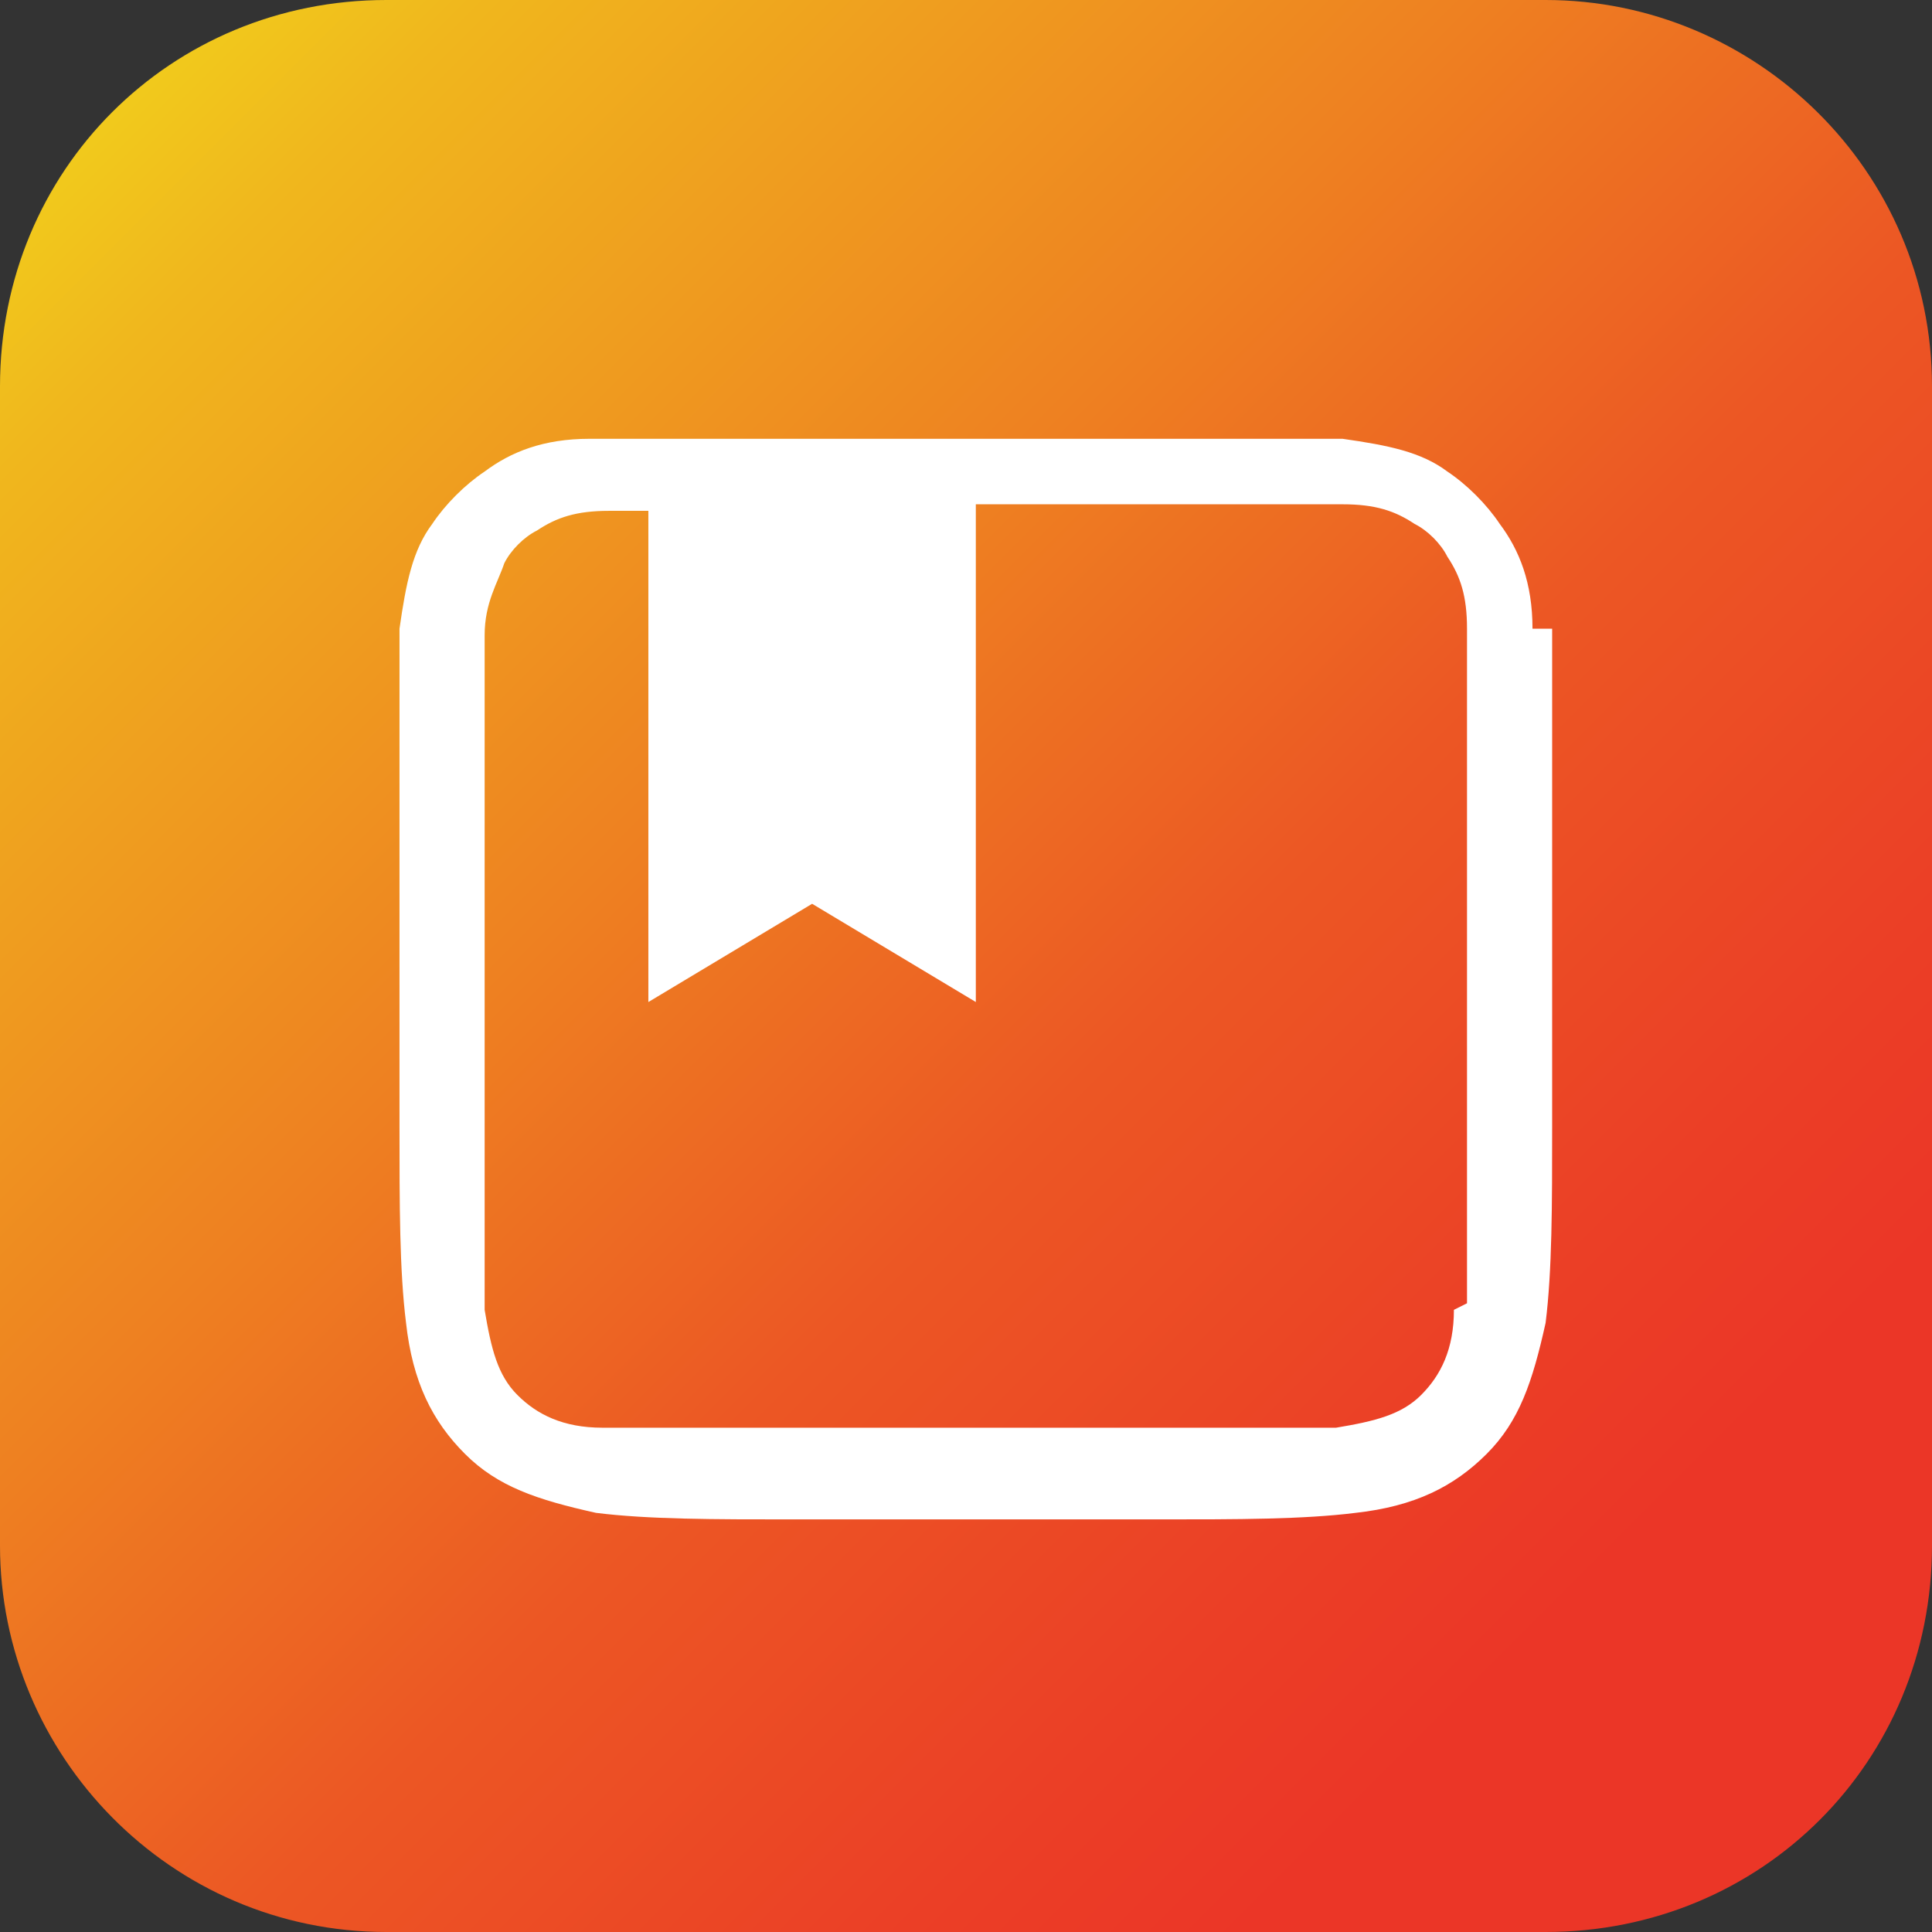 <?xml version="1.0" encoding="UTF-8"?>
<svg id="Layer_1" xmlns="http://www.w3.org/2000/svg" version="1.1" xmlns:xlink="http://www.w3.org/1999/xlink" viewBox="0 0 29.5 29.5">
  <rect x="0" y="0" width="29.5" height="29.5" fill="#333333" stroke="none"/>
  <!-- Generator: Adobe Illustrator 29.4.0, SVG Export Plug-In . SVG Version: 2.1.0 Build 152)  -->
  <defs>
    <clipPath id="clippath">
      <path d="M14.7,0H5.9C2.6,0,0,2.6,0,5.9v17.7C0,26.8,2.6,29.5,5.9,29.5h17.7c3.3,0,5.9-2.6,5.9-5.9V5.9C29.5,2.6,26.8,0,23.6,0h-8.8Z" fill="none"/>
    </clipPath>
    <linearGradient id="linear-gradient" x1="-820.4" y1="2500" x2="-819.4" y2="2500" gradientTransform="translate(-91966.9 30182.1) rotate(90) scale(36.8 -36.8)" gradientUnits="userSpaceOnUse">
      <stop offset="0" stop-color="#f3ea1a"/>
      <stop offset=".2" stop-color="#f0b71d"/>
      <stop offset=".5" stop-color="#ee8021"/>
      <stop offset=".7" stop-color="#ec5724"/>
      <stop offset=".9" stop-color="#eb3f26"/>
      <stop offset="1" stop-color="#eb3627"/>
    </linearGradient>
  </defs>
  <g clip-path="url(#clippath)">
    <rect x="-6.1" y="-6.1" width="41.7" height="41.7" transform="translate(-6.1 14.7) rotate(-45)" fill="url(#linear-gradient)"/>
  </g>
  <path d="M23.4,9.6c0-.7-.2-1.2-.5-1.6-.2-.3-.5-.6-.8-.8-.4-.3-.9-.4-1.6-.5-.3,0-.7,0-1.2,0h-9.1c-.5,0-.9,0-1.2,0-.7,0-1.2.2-1.6.5-.3.2-.6.5-.8.8-.3.4-.4.9-.5,1.6,0,.6,0,1.2,0,2.1v5.5c0,1.2,0,2.2.1,3,.1.9.4,1.5.9,2,.5.5,1.1.7,2,.9.8.1,1.8.1,3,.1h5.6c1.2,0,2.2,0,3-.1.9-.1,1.5-.4,2-.9.5-.5.7-1.1.9-2,.1-.8.1-1.8.1-3v-5.5c0-.8,0-1.5,0-2.1M22.2,20c0,.6-.2,1-.5,1.3-.3.3-.7.4-1.3.5-.7,0-1.6,0-2.9,0h-5.4c-1.3,0-2.2,0-2.9,0-.6,0-1-.2-1.3-.5-.3-.3-.4-.7-.5-1.3,0-.7,0-1.6,0-2.9,0,0,0-6.9,0-7.4,0-.5.2-.8.3-1.1.1-.2.3-.4.5-.5.3-.2.6-.3,1.1-.3,0,0,.3,0,.6,0v7.5l2.5-1.5,2.5,1.5v-7.6c2.7,0,5.4,0,5.6,0,.5,0,.8.1,1.1.3.2.1.4.3.5.5.2.3.3.6.3,1.1,0,.5,0,7.4,0,7.4,0,1.3,0,2.2,0,2.9" fill="#fff" fill-rule="evenodd"/>
</svg>